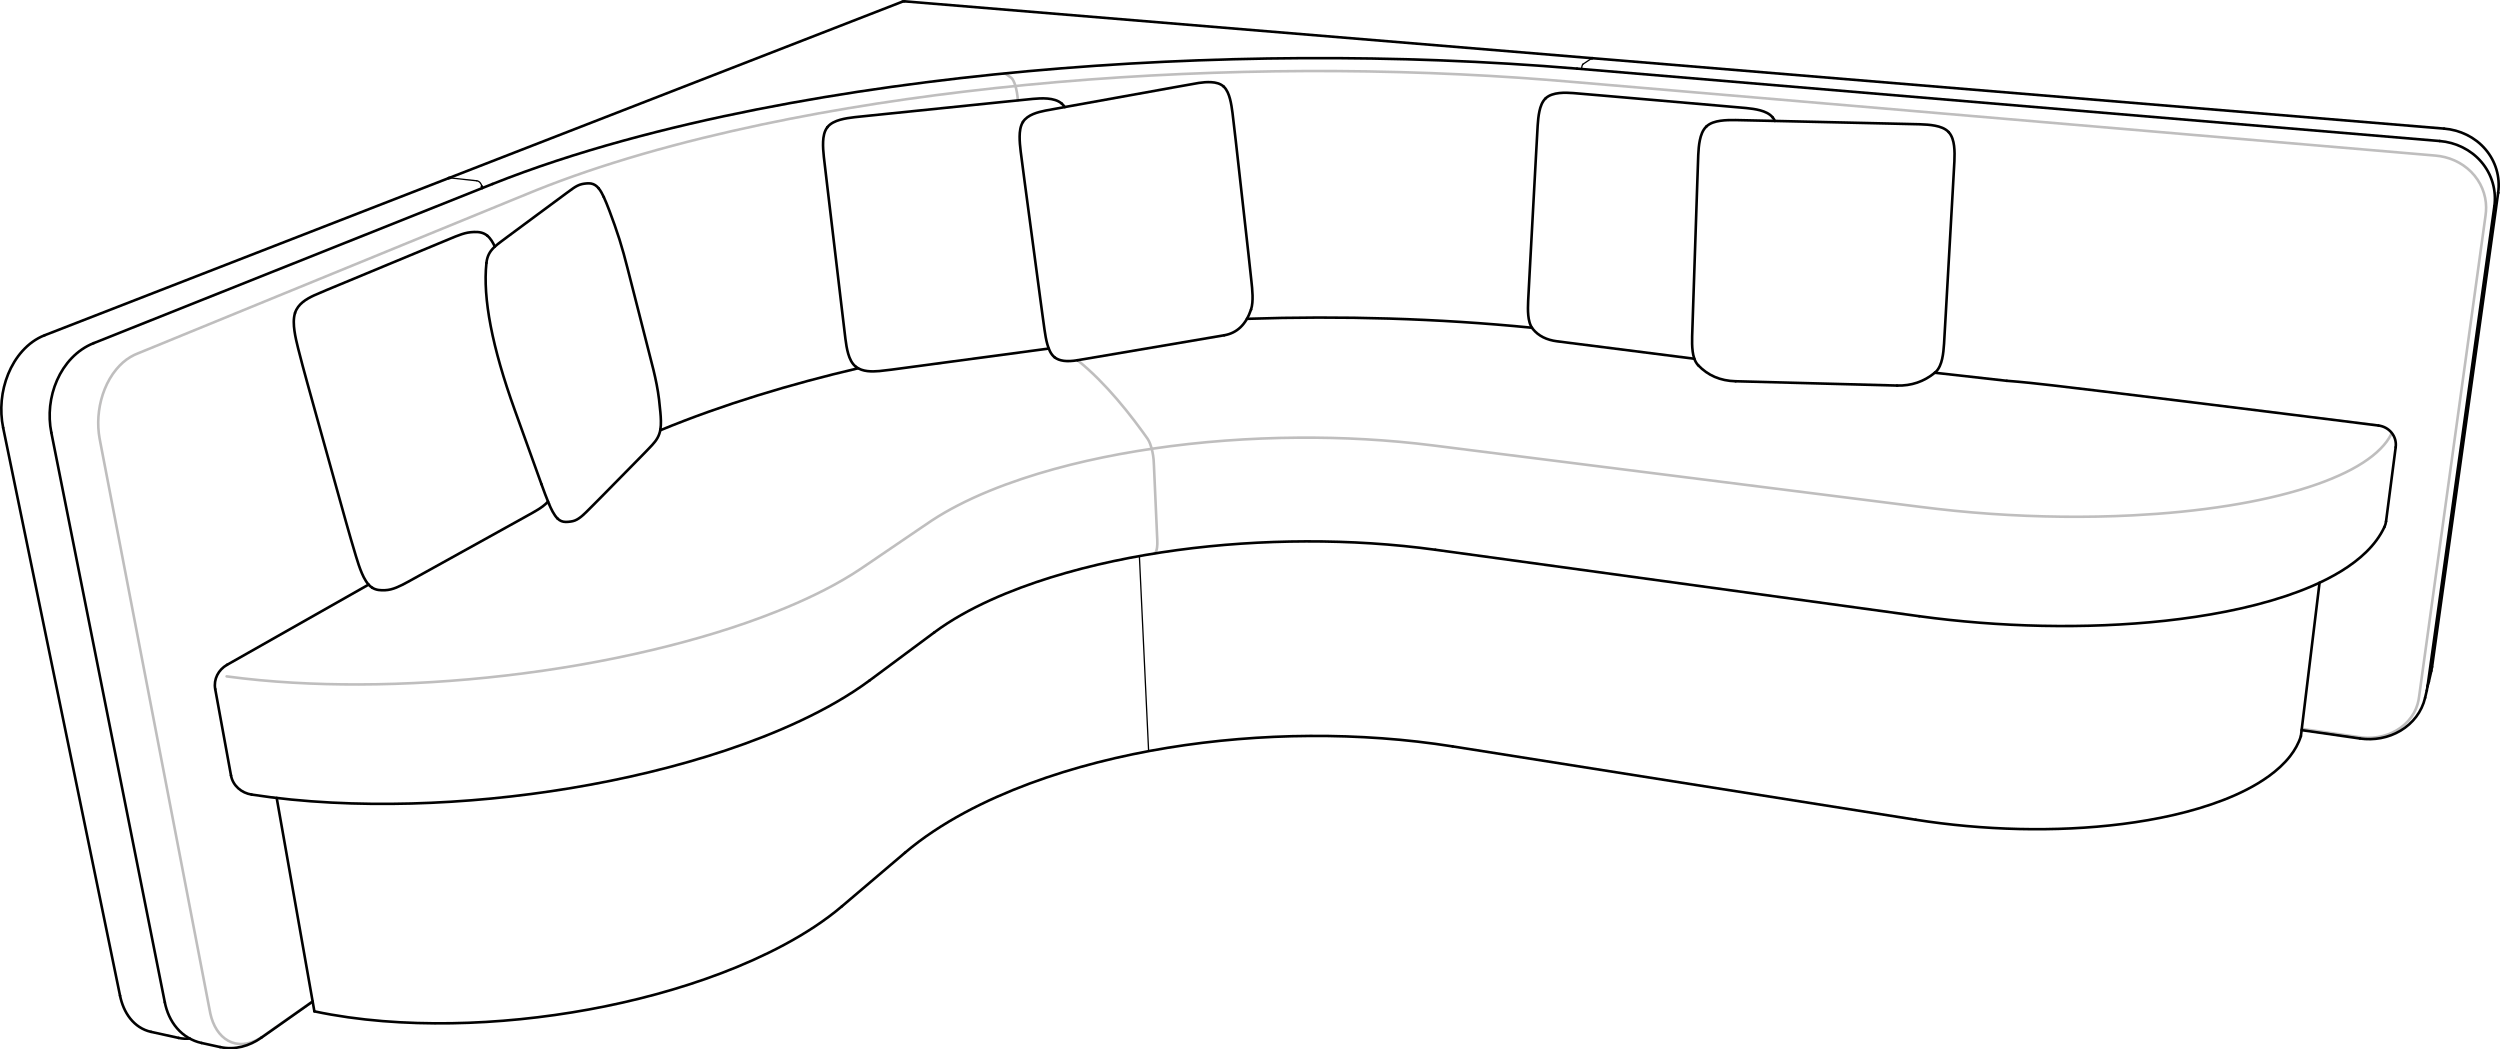 <svg xmlns="http://www.w3.org/2000/svg" width="477.628" height="200.5" viewBox="0 0 477.628 200.5"><g><g id="Layer_1"><path d="M456.877,82.889c-.524,1.071-1.218,1.961-2.045,2.805-1.014,1.034-2.134,1.891-3.343,2.676-1.48.961-3.027,1.762-4.633,2.482-1.916.861-3.874,1.586-5.872,2.23-4.867,1.572-10.014,2.68-15.051,3.491-6.147.989-12.306,1.571-18.518,1.887-4.473.227-8.943.308-13.421.259-4.587-.05-9.162-.236-13.737-.555-4.764-.332-8.733-.741-13.471-1.338-4.219-.532-8.438-1.064-12.657-1.596-17.676-2.228-35.353-4.457-53.029-6.685-9.111-1.148-18.221-2.297-27.332-3.446-8.593-1.083-17.164-1.547-25.822-1.483-9.216.068-18.631.753-27.752,2.102-8.349,1.234-16.894,3.08-24.92,5.757-4.227,1.41-8.453,3.097-12.416,5.156-1.654.859-3.263,1.784-4.823,2.806-.791.519-1.568,1.058-2.35,1.59-.825.561-1.649,1.122-2.473,1.682-1.685,1.146-3.369,2.291-5.053,3.437-.86.585-1.721,1.171-2.581,1.756-.912.62-1.825,1.237-2.762,1.82-4.492,2.794-9.447,5.111-14.341,7.067-7.642,3.055-15.754,5.457-23.744,7.361-9.291,2.214-18.638,3.813-28.122,4.915-4.702.546-9.409.964-14.133,1.252-4.628.281-9.253.437-13.89.449-8.342.021-17.009-.417-25.287-1.544" fill="none" stroke="#bfbebe" stroke-linecap="round" stroke-linejoin="round" stroke-width=".5"></path><path d="M439.757,139.258c1.909.273,3.817.547,5.726.82.958.138,1.917.275,2.875.412.481.069.961.138,1.441.207.511.073,1.02.158,1.535.21,2.578.258,5.256-.363,7.373-1.924,1.014-.748,1.867-1.691,2.481-2.796.284-.511.507-1.036.676-1.595.166-.551.232-.961.31-1.528.971-7.031,1.943-14.061,2.913-21.092,2.039-14.762,4.078-29.524,6.118-44.286.971-7.029,1.941-14.058,2.913-21.088.247-1.791.494-3.582.742-5.373.075-.548.124-1.093.117-1.648-.008-.6-.07-1.186-.188-1.774-.25-1.245-.744-2.422-1.45-3.477-1.463-2.185-3.721-3.679-6.248-4.305-.585-.145-1.174-.241-1.774-.292-.477-.041-.955-.082-1.432-.123-.952-.081-1.905-.163-2.857-.244-14.868-1.269-29.737-2.539-44.605-3.808-30.754-2.626-61.507-5.252-92.262-7.878-7.856-.671-15.711-1.342-23.567-2.012-3.54-.302-7.081-.586-10.626-.826-3.635-.246-7.271-.454-10.91-.627-15.766-.748-31.498-.835-47.271-.301-15.939.539-31.789,1.705-47.627,3.604-14.736,1.766-29.685,4.201-44.167,7.494-7.728,1.757-15.369,3.764-22.931,6.145-3.356,1.056-6.684,2.184-9.984,3.405-1.537.568-3.067,1.156-4.589,1.766-1.618.649-3.227,1.317-4.84,1.978-14.831,6.076-29.661,12.153-44.491,18.229-5.617,2.301-11.234,4.603-16.851,6.904-2.961,1.213-5.923,2.427-8.884,3.64-.378.155-.756.31-1.133.464-.216.088-.432.177-.643.277-.239.114-.472.238-.7.374-1.065.631-1.929,1.415-2.715,2.363-1.86,2.244-2.944,5.14-3.315,7.981-.186,1.427-.202,2.823-.036,4.253.07.596.182,1.184.295,1.772.098.508.195,1.015.293,1.523.389,2.019.778,4.038,1.167,6.058.767,3.985,1.535,7.969,2.302,11.954,1.495,7.762,2.99,15.524,4.484,23.286,3.005,15.603,6.01,31.207,9.015,46.81.718,3.729,1.436,7.458,2.154,11.187.354,1.84.709,3.68,1.063,5.52.088.458.176.915.264,1.373.092.479.175.961.283,1.437.243,1.075.644,2.142,1.251,3.073,1.137,1.747,2.887,2.829,5.045,2.668,1.012-.075,1.984-.417,2.86-.905.424-.235.818-.513,1.213-.791.345-.243.69-.486,1.035-.729,2.707-1.907,5.414-3.814,8.121-5.722" fill="none" stroke="#bfbebe" stroke-linecap="round" stroke-linejoin="round" stroke-width=".5"></path><path d="M191.901,14.027c.139-.013.217.065.315.134.113.08.226.161.339.241.208.148.417.297.625.445.353.251.619.963.737,1.322.307.924.489,2.044.547,3.011" fill="none" stroke="#bfbebe" stroke-linecap="round" stroke-linejoin="round" stroke-width=".5"></path><path d="M205.863,68.821c2.727,2.19,5.28,4.819,7.549,7.462,1.155,1.346,2.264,2.726,3.339,4.136.483.633.958,1.272,1.427,1.915.241.331.481.663.718.996.123.172.248.343.367.518.202.3.345.62.474.955.349.913.57,2.012.66,2.98.037.399.049.798.067,1.198.016.352.031.704.047,1.056.079,1.77.158,3.539.237,5.309.079,1.771.158,3.541.238,5.311.025.562.05,1.124.075,1.686.024.535.064,1.067.048,1.604-.012.407-.053.88-.188,1.273-.067.194-.192.495-.448.537" fill="none" stroke="#bfbebe" stroke-linecap="round" stroke-linejoin="round" stroke-width=".5"></path><line x1="331.58" y1="72.837" x2="362.431" y2="73.661" fill="none" stroke="#010101" stroke-linecap="round" stroke-linejoin="round" stroke-width=".5"></line><path d="M324.435,69.776c1.864,1.963,4.246,2.984,7.145,3.061" fill="none" stroke="#010101" stroke-linecap="round" stroke-linejoin="round" stroke-width=".5"></path><path d="M369.652,71.211c-2.083,1.704-4.49,2.52-7.221,2.45" fill="none" stroke="#010101" stroke-linecap="round" stroke-linejoin="round" stroke-width=".5"></path><path d="M233.881,64.056c2.461-.418,4.172-2.062,5.134-4.932" fill="none" stroke="#010101" stroke-linecap="round" stroke-linejoin="round" stroke-width=".5"></path><path d="M201.478,68.258c.9.72,2.362.908,4.385.563" fill="none" stroke="#010101" stroke-linecap="round" stroke-linejoin="round" stroke-width=".5"></path><line x1="205.863" y1="68.821" x2="233.881" y2="64.056" fill="none" stroke="#010101" stroke-linecap="round" stroke-linejoin="round" stroke-width=".5"></line><path d="M92.933,50.247c-.719,6.709,1.088,16.08,5.421,28.114,1.695,4.71,3.391,9.419,5.086,14.129" fill="none" stroke="#010101" stroke-linecap="round" stroke-linejoin="round" stroke-width=".5"></path><path d="M115.357,37.651c.641,1.364,1.567,3.929,2.07,5.344.642,1.803,1.22,3.622,1.727,5.467.507,1.842.966,3.697,1.44,5.548.474,1.852.948,3.704,1.421,5.555.294,1.149,2.55,9.957,2.829,11.109.451,1.861.835,3.726,1.065,5.63.1.822.184,1.644.257,2.469.09,1.018.173,2.214.01,3.242" fill="none" stroke="#010101" stroke-linecap="round" stroke-linejoin="round" stroke-width=".5"></path><path d="M114.355,35.953c.403.481.741,1.14,1.002,1.699" fill="none" stroke="#010101" stroke-linecap="round" stroke-linejoin="round" stroke-width=".5"></path><path d="M106.552,99.096c-.711-.665-1.306-1.97-1.666-2.815" fill="none" stroke="#010101" stroke-linecap="round" stroke-linejoin="round" stroke-width=".5"></path><line x1="457.7" y1="85.431" x2="455.857" y2="99.611" fill="none" stroke="#010101" stroke-linecap="round" stroke-linejoin="round" stroke-width=".5"></line><line x1="366.672" y1="117.728" x2="274.227" y2="105.032" fill="none" stroke="#010101" stroke-linecap="round" stroke-linejoin="round" stroke-width=".5"></line><path d="M383.404,72.754c.367.041.736.058,1.103.087.37.029.741.061,1.111.094.742.066,1.482.138,2.223.215,1.487.153,2.972.321,4.457.493,2.96.342,5.918.699,8.876,1.057,5.916.716,11.832,1.444,17.747,2.174,5.914.73,11.827,1.464,17.74,2.201,5.915.737,11.83,1.477,17.743,2.221" fill="none" stroke="#010101" stroke-linecap="round" stroke-linejoin="round" stroke-width=".5"></path><line x1="44.133" y1="148.153" x2="41.116" y2="131.647" fill="none" stroke="#010101" stroke-linecap="round" stroke-linejoin="round" stroke-width=".5"></line><path d="M43.375,127.015c9.009-5.121,18.024-10.231,27.047-15.328" fill="none" stroke="#010101" stroke-linecap="round" stroke-linejoin="round" stroke-width=".5"></path><line x1="178.515" y1="120.808" x2="166.168" y2="129.978" fill="none" stroke="#010101" stroke-linecap="round" stroke-linejoin="round" stroke-width=".5"></line><path d="M454.404,81.295c2.049.257,3.567,2.047,3.296,4.135" fill="none" stroke="#010101" stroke-linecap="round" stroke-linejoin="round" stroke-width=".5"></path><path d="M455.857,99.611c-.049.379-.152.73-.313,1.077" fill="none" stroke="#010101" stroke-linecap="round" stroke-linejoin="round" stroke-width=".5"></path><path d="M41.116,131.647c-.347-1.898.622-3.7,2.258-4.631" fill="none" stroke="#010101" stroke-linecap="round" stroke-linejoin="round" stroke-width=".5"></path><path d="M48.066,151.803c-1.913-.295-3.573-1.682-3.933-3.65" fill="none" stroke="#010101" stroke-linecap="round" stroke-linejoin="round" stroke-width=".5"></path><path d="M93.105,45.033c.642.534,1.097,1.354,1.428,2.084" fill="none" stroke="#010101" stroke-linecap="round" stroke-linejoin="round" stroke-width=".5"></path><path d="M56.366,59.793c.558-1.741,2.174-2.672,3.629-3.353.924-.432,3.752-1.589,4.692-1.98,3.135-1.304,6.271-2.606,9.407-3.909,3.134-1.303,6.269-2.606,9.404-3.907.775-.322,1.551-.644,2.327-.965.793-.329,1.578-.671,2.396-.935.837-.271,1.465-.386,2.345-.421.912-.037,1.791.087,2.539.71" fill="none" stroke="#010101" stroke-linecap="round" stroke-linejoin="round" stroke-width=".5"></path><path d="M302.444,12.248c-.207.138-.277.747-.288.934" fill="none" stroke="#010101" stroke-linecap="round" stroke-linejoin="round" stroke-width=".25"></path><path d="M91.086,34.541c.525.057.916.605.98,1.084" fill="none" stroke="#010101" stroke-linecap="round" stroke-linejoin="round" stroke-width=".25"></path><path d="M86.026,33.991c-.106-.012-.203-.002-.303.037" fill="none" stroke="#010101" stroke-linecap="round" stroke-linejoin="round" stroke-width=".5"></path><line x1="85.722" y1="34.028" x2="172.435" y2=".304" fill="none" stroke="#010101" stroke-linecap="round" stroke-linejoin="round" stroke-width=".5"></line><path d="M172.435.304c.118-.046.231-.062.356-.051" fill="none" stroke="#010101" stroke-linecap="round" stroke-linejoin="round" stroke-width=".5"></path><line x1="172.791" y1=".253" x2="304.174" y2="11.115" fill="none" stroke="#010101" stroke-linecap="round" stroke-linejoin="round" stroke-width=".5"></line><line x1="464.648" y1="127.408" x2="477.274" y2="36.84" fill="none" stroke="#010101" stroke-linecap="round" stroke-linejoin="round" stroke-width=".5"></line><path d="M464.648,127.408c-.036.257-.082.511-.141.764" fill="none" stroke="#010101" stroke-linecap="round" stroke-linejoin="round" stroke-width=".5"></path><path d="M304.111,11.134c.02-.013.039-.021.063-.019" fill="none" stroke="#010101" stroke-linecap="round" stroke-linejoin="round" stroke-width=".5"></path><line x1="464.507" y1="128.172" x2="464.037" y2="130.203" fill="none" stroke="#010101" stroke-linecap="round" stroke-linejoin="round" stroke-width=".5"></line><line x1="304.174" y1="11.115" x2="466.947" y2="24.572" fill="none" stroke="#010101" stroke-linecap="round" stroke-linejoin="round" stroke-width=".5"></line><path d="M466.947,24.572c3.004.248,5.859,1.594,7.854,3.9,2,2.312,2.898,5.33,2.476,8.36" fill="none" stroke="#010101" stroke-linecap="round" stroke-linejoin="round" stroke-width=".5"></path><path d="M477.276,36.832s0,.005-.002.008" fill="none" stroke="#010101" stroke-linecap="round" stroke-linejoin="round" stroke-width=".5"></path><path d="M439.589,140.633c-.438,1.408-1.166,2.685-2.066,3.839-1.134,1.454-2.531,2.702-4.012,3.779-2.657,1.933-5.709,3.418-8.749,4.596-6.035,2.341-12.869,3.764-19.245,4.575-12.813,1.629-26.796,1.202-39.517-.812" fill="none" stroke="#010101" stroke-linecap="round" stroke-linejoin="round" stroke-width=".5"></path><line x1="366" y1="156.611" x2="277.518" y2="142.601" fill="none" stroke="#010101" stroke-linecap="round" stroke-linejoin="round" stroke-width=".5"></line><path d="M160.854,173.148c-6.495,5.521-15.119,9.759-22.945,12.74-8.139,3.102-16.854,5.41-25.407,6.977-8.584,1.572-17.492,2.487-26.221,2.628-8.61.139-17.756-.469-26.217-2.273" fill="none" stroke="#010101" stroke-linecap="round" stroke-linejoin="round" stroke-width=".5"></path><line x1="172.904" y1="162.904" x2="160.854" y2="173.148" fill="none" stroke="#010101" stroke-linecap="round" stroke-linejoin="round" stroke-width=".5"></line><line x1="302.444" y1="12.248" x2="304.111" y2="11.134" fill="none" stroke="#010101" stroke-linecap="round" stroke-linejoin="round" stroke-width=".25"></line><path d="M464.037,130.203c-.067.287-.147.569-.241.849" fill="none" stroke="#010101" stroke-linecap="round" stroke-linejoin="round" stroke-width=".5"></path><path d="M463.783,131.147c-.036.26-.084.516-.143.772" fill="none" stroke="#010101" stroke-linecap="round" stroke-linejoin="round" stroke-width=".5"></path><line x1="463.64" y1="131.919" x2="463.319" y2="133.308" fill="none" stroke="#010101" stroke-linecap="round" stroke-linejoin="round" stroke-width=".5"></line><line x1="42.057" y1="200.043" x2="38.512" y2="199.263" fill="none" stroke="#010101" stroke-linecap="round" stroke-linejoin="round" stroke-width=".5"></line><line x1="450.877" y1="141.093" x2="439.727" y2="139.494" fill="none" stroke="#010101" stroke-linecap="round" stroke-linejoin="round" stroke-width=".5"></line><path d="M466.102,26.942c3.053.256,5.946,1.636,7.96,3.99,2.019,2.361,2.913,5.431,2.485,8.506" fill="none" stroke="#010101" stroke-linecap="round" stroke-linejoin="round" stroke-width=".5"></path><path d="M476.547,39.438c-.002.011-.004.022-.007.033" fill="none" stroke="#010101" stroke-linecap="round" stroke-linejoin="round" stroke-width=".5"></path><path d="M463.319,133.308c-.62,2.677-2.359,4.893-4.685,6.284-2.325,1.39-5.096,1.883-7.757,1.502" fill="none" stroke="#010101" stroke-linecap="round" stroke-linejoin="round" stroke-width=".5"></path><path d="M9.806,82.646c-.664-3.333-.281-6.883,1.087-9.996,1.365-3.104,3.749-5.792,6.991-7.086" fill="none" stroke="#010101" stroke-linecap="round" stroke-linejoin="round" stroke-width=".5"></path><line x1="31.487" y1="191.489" x2="9.806" y2="82.646" fill="none" stroke="#010101" stroke-linecap="round" stroke-linejoin="round" stroke-width=".5"></line><path d="M49.916,198.259c-2.266,1.597-5.066,2.4-7.859,1.784" fill="none" stroke="#010101" stroke-linecap="round" stroke-linejoin="round" stroke-width=".5"></path><line x1="92.066" y1="35.625" x2="92.109" y2="35.945" fill="none" stroke="#010101" stroke-linecap="round" stroke-linejoin="round" stroke-width=".5"></line><line x1="34.106" y1="198.292" x2="28.851" y2="197.135" fill="none" stroke="#010101" stroke-linecap="round" stroke-linejoin="round" stroke-width=".5"></line><path d="M.603,81.725c-.698-3.391-.351-7.06.958-10.263,1.285-3.146,3.642-6.117,6.968-7.411" fill="none" stroke="#010101" stroke-linecap="round" stroke-linejoin="round" stroke-width=".5"></path><line x1="22.933" y1="190.222" x2=".603" y2="81.725" fill="none" stroke="#010101" stroke-linecap="round" stroke-linejoin="round" stroke-width=".5"></line><path d="M28.851,197.135c-1.613-.355-2.964-1.272-3.978-2.549-1.005-1.266-1.62-2.807-1.941-4.365" fill="none" stroke="#010101" stroke-linecap="round" stroke-linejoin="round" stroke-width=".5"></path><path d="M36.249,198.418c-.729.068-1.427.033-2.143-.125" fill="none" stroke="#010101" stroke-linecap="round" stroke-linejoin="round" stroke-width=".5"></path><line x1="59.733" y1="191.341" x2="49.916" y2="198.259" fill="none" stroke="#010101" stroke-linecap="round" stroke-linejoin="round" stroke-width=".5"></line><line x1="91.086" y1="34.541" x2="86.026" y2="33.991" fill="none" stroke="#010101" stroke-linecap="round" stroke-linejoin="round" stroke-width=".25"></line><line x1="8.528" y1="64.051" x2="85.722" y2="34.028" fill="none" stroke="#010101" stroke-linecap="round" stroke-linejoin="round" stroke-width=".5"></line><path d="M104.697,95.823c-.98,1.124-2.678,1.99-3.913,2.678-1.388.773-2.776,1.543-4.165,2.313-2.779,1.541-5.559,3.082-8.339,4.623-2.779,1.541-5.557,3.083-8.337,4.62-.678.375-1.355.75-2.035,1.122-.716.392-1.433.773-2.194,1.078-.697.279-1.384.472-2.143.504-.84.034-1.703.006-2.466-.482" fill="none" stroke="#010101" stroke-linecap="round" stroke-linejoin="round" stroke-width=".5"></path><line x1="217.68" y1="106.235" x2="219.445" y2="143.506" fill="none" stroke="#010101" stroke-linecap="round" stroke-linejoin="round" stroke-width=".25"></line><path d="M126.143,82.207c12.078-4.983,25.113-8.88,37.808-11.85" fill="none" stroke="#010101" stroke-linecap="round" stroke-linejoin="round" stroke-width=".5"></path><path d="M338.678,22.438c.168.207.302.428.414.669" fill="none" stroke="#010101" stroke-linecap="round" stroke-linejoin="round" stroke-width=".5"></path><path d="M295.314,18.767c1.311-1.219,3.813-1.085,5.288-.982.585.041,4.916.418,5.5.469,3.666.317,7.333.635,10.999.953,3.666.317,7.332.635,10.999.952.663.057,4.838.415,5.501.483.911.093,1.81.205,2.699.446.857.233,1.781.615,2.379,1.35" fill="none" stroke="#010101" stroke-linecap="round" stroke-linejoin="round" stroke-width=".5"></path><path d="M202.837,19.783c.228.197.415.418.581.668" fill="none" stroke="#010101" stroke-linecap="round" stroke-linejoin="round" stroke-width=".5"></path><path d="M163.528,70.076c-.792-.616-1.208-1.58-1.471-2.482-.272-.937-.413-1.888-.538-2.85-.079-.607-.621-5.186-.692-5.794-.459-3.864-.917-7.727-1.375-11.591-.459-3.864-.917-7.727-1.375-11.59-.081-.687-.608-5.112-.681-5.799-.102-.972-.186-1.937-.141-2.919.042-.916.211-1.971.816-2.745" fill="none" stroke="#010101" stroke-linecap="round" stroke-linejoin="round" stroke-width=".5"></path><line x1="369.651" y1="71.212" x2="383.404" y2="72.754" fill="none" stroke="#010101" stroke-linecap="round" stroke-linejoin="round" stroke-width=".5"></line><path d="M104.886,96.281c-.455-1.067-1.054-2.701-1.446-3.791" fill="none" stroke="#010101" stroke-linecap="round" stroke-linejoin="round" stroke-width=".5"></path><path d="M126.177,82.016c-.199,1.255-.75,2.1-1.58,3.005-.622.678-1.753,1.824-2.397,2.481-1.612,1.642-3.227,3.28-4.841,4.92-1.614,1.641-3.223,3.287-4.855,4.909-.715.71-1.679,1.736-2.691,2.121-.255.097-.515.154-.784.191-.307.042-.612.077-.923.074-.63-.007-1.092-.189-1.553-.621" fill="none" stroke="#010101" stroke-linecap="round" stroke-linejoin="round" stroke-width=".5"></path><path d="M92.933,50.247c.134-1.251.587-2.157,1.491-3.027.438-.422.924-.779,1.407-1.141.437-.328.875-.654,1.313-.98,1.847-1.374,3.698-2.74,5.548-4.11,1.849-1.369,3.695-2.742,5.55-4.104.412-.302.819-.609,1.24-.898.519-.356,1.089-.689,1.724-.821.494-.103,1.218-.194,1.731-.1.596.109,1.042.44,1.418.887" fill="none" stroke="#010101" stroke-linecap="round" stroke-linejoin="round" stroke-width=".5"></path><path d="M455.544,100.688c-3.263,7.017-12.465,11.06-18.809,13.181-7.274,2.432-15.46,3.896-23.041,4.724-15.228,1.664-31.878,1.215-47.021-.865" fill="none" stroke="#010101" stroke-linecap="round" stroke-linejoin="round" stroke-width=".5"></path><path d="M274.227,105.032c-15.983-2.195-33.347-2.093-49.314.066-8.072,1.092-16.348,2.789-24.14,5.211-7.459,2.319-15.867,5.755-22.258,10.499" fill="none" stroke="#010101" stroke-linecap="round" stroke-linejoin="round" stroke-width=".5"></path><path d="M166.168,129.978c-7.891,5.862-18.25,10.28-27.416,13.349-9.574,3.205-19.767,5.594-29.712,7.245-10,1.66-20.324,2.669-30.459,2.939-10.034.268-20.569-.17-30.515-1.708" fill="none" stroke="#010101" stroke-linecap="round" stroke-linejoin="round" stroke-width=".5"></path><path d="M71.104,112.279c-.93-.595-1.545-1.786-1.947-2.717-.462-1.071-.809-2.175-1.148-3.288-.668-2.191-1.296-4.393-1.917-6.597-.621-2.204-1.232-4.41-1.846-6.616-.614-2.206-1.229-4.413-1.842-6.62-.614-2.206-1.229-4.413-1.843-6.619-.614-2.205-1.23-4.409-1.836-6.616-.607-2.21-1.208-4.422-1.766-6.645-.277-1.106-.54-2.211-.7-3.342-.151-1.064-.234-2.355.108-3.424" fill="none" stroke="#010101" stroke-linecap="round" stroke-linejoin="round" stroke-width=".5"></path><line x1="443.152" y1="111.331" x2="439.589" y2="140.633" fill="none" stroke="#010101" stroke-linecap="round" stroke-linejoin="round" stroke-width=".5"></line><path d="M277.518,142.601c-17.675-2.799-36.796-2.621-54.433.266-8.9,1.457-17.942,3.69-26.412,6.843-8.257,3.073-16.949,7.398-23.768,13.194" fill="none" stroke="#010101" stroke-linecap="round" stroke-linejoin="round" stroke-width=".5"></path><line x1="52.864" y1="152.457" x2="60.064" y2="193.22" fill="none" stroke="#010101" stroke-linecap="round" stroke-linejoin="round" stroke-width=".5"></line><line x1="463.783" y1="131.147" x2="476.54" y2="39.471" fill="none" stroke="#010101" stroke-linecap="round" stroke-linejoin="round" stroke-width=".5"></line><path d="M94.071,35.161c15.847-6.324,33.781-10.939,50.442-14.238,8.586-1.7,17.207-3.128,25.875-4.338,8.669-1.21,17.356-2.197,26.073-2.99,34.21-3.112,70.595-3.357,104.839-.483" fill="none" stroke="#010101" stroke-linecap="round" stroke-linejoin="round" stroke-width=".5"></path><line x1="301.3" y1="13.111" x2="466.102" y2="26.942" fill="none" stroke="#010101" stroke-linecap="round" stroke-linejoin="round" stroke-width=".5"></line><path d="M38.512,199.263c-1.841-.405-3.454-1.383-4.686-2.804-1.228-1.416-1.979-3.157-2.34-4.97" fill="none" stroke="#010101" stroke-linecap="round" stroke-linejoin="round" stroke-width=".5"></path><line x1="17.885" y1="65.564" x2="94.071" y2="35.161" fill="none" stroke="#010101" stroke-linecap="round" stroke-linejoin="round" stroke-width=".5"></line><path d="M195.427,23.311c.88-1.42,2.928-1.901,4.306-2.183.763-.157,4.114-.754,4.88-.892,3.255-.588,6.51-1.175,9.766-1.762,3.255-.588,6.51-1.175,9.765-1.762.674-.121,4.209-.766,4.887-.867.39-.058.78-.104,1.174-.133.405-.029.807-.028,1.212-.007.825.043,1.719.235,2.369.835" fill="none" stroke="#010101" stroke-linecap="round" stroke-linejoin="round" stroke-width=".5"></path><path d="M201.478,68.258c-.743-.595-1.13-1.595-1.37-2.441-.264-.931-.413-1.877-.552-2.83-.138-.944-.263-1.89-.392-2.835-.129-.946-.257-1.892-.384-2.838-.509-3.784-1.013-7.569-1.519-11.354-.506-3.784-1.014-7.568-1.517-11.353-.129-.972-.624-4.708-.74-5.682-.113-.95-.21-1.895-.2-2.856.01-.895.122-1.95.623-2.756" fill="none" stroke="#010101" stroke-linecap="round" stroke-linejoin="round" stroke-width=".5"></path><path d="M325.997,24.177c.722-.689,1.753-.966,2.677-1.1.973-.14,1.943-.148,2.92-.137.547.006,5.317.117,5.865.129l11.729.268c3.91.089,7.819.178,11.729.268.577.013,5.291.119,5.868.139.981.034,1.953.087,2.923.274.908.176,1.926.501,2.599,1.231" fill="none" stroke="#010101" stroke-linecap="round" stroke-linejoin="round" stroke-width=".5"></path><path d="M324.435,69.776c-.674-.71-.932-1.739-1.049-2.642-.125-.962-.12-1.918-.098-2.883.013-.552.171-5.221.19-5.772.129-3.849.258-7.698.387-11.547.129-3.849.258-7.697.387-11.547.024-.713.166-5.064.201-5.777.047-.958.115-1.905.311-2.849.188-.902.521-1.903,1.232-2.581" fill="none" stroke="#010101" stroke-linecap="round" stroke-linejoin="round" stroke-width=".5"></path><path d="M200.365,66.592c-6.162.828-12.324,1.654-18.486,2.481-3.081.413-6.162.827-9.243,1.24-1.038.139-3.582.493-4.627.579-1.404.116-3.217.168-4.482-.816" fill="none" stroke="#010101" stroke-linecap="round" stroke-linejoin="round" stroke-width=".5"></path><path d="M158.07,24.306c.598-.765,1.555-1.17,2.427-1.419.92-.262,1.854-.392,2.798-.503.705-.082,4.968-.516,5.675-.588l11.35-1.164c3.783-.389,7.567-.776,11.35-1.164.6-.062,5.077-.523,5.678-.575,1.533-.133,4.088-.32,5.489.89" fill="none" stroke="#010101" stroke-linecap="round" stroke-linejoin="round" stroke-width=".5"></path><path d="M233.785,16.539c.651.602.995,1.552,1.207,2.354.233.882.362,1.775.479,2.675.132,1.017.512,4.344.627,5.363.406,3.577.803,7.155,1.204,10.733.401,3.577.804,7.154,1.202,10.732.199,1.788.396,3.576.585,5.366.156,1.477.435,3.844-.074,5.362" fill="none" stroke="#010101" stroke-linecap="round" stroke-linejoin="round" stroke-width=".5"></path><path d="M238.232,60.911c18.049-.607,36.472-.081,54.45,1.704" fill="none" stroke="#010101" stroke-linecap="round" stroke-linejoin="round" stroke-width=".5"></path><path d="M372.306,25.25c.652.708.909,1.713,1.021,2.609.125.992.103,1.975.062,2.968-.029.685-.284,5.124-.323,5.809-.22,3.872-.439,7.745-.659,11.617-.22,3.872-.439,7.745-.659,11.617-.032.568-.295,5.242-.334,5.809-.065.965-.148,1.92-.36,2.869-.203.904-.557,1.906-1.292,2.569-.035.033-.072.064-.109.094" fill="none" stroke="#010101" stroke-linecap="round" stroke-linejoin="round" stroke-width=".5"></path><path d="M295.314,18.767c-.688.64-1.014,1.611-1.2,2.469-.199.918-.278,1.841-.341,2.773-.051.755-.27,4.821-.311,5.576-.202,3.718-.403,7.435-.605,11.153-.201,3.718-.403,7.435-.604,11.152-.04.736-.263,4.841-.295,5.577-.041.929-.068,1.852.021,2.782.084.879.29,1.883.882,2.614,1.06,1.307,2.606,2.089,4.64,2.347,8.735,1.109,17.47,2.218,26.206,3.327" fill="none" stroke="#010101" stroke-linecap="round" stroke-linejoin="round" stroke-width=".5"></path></g></g></svg>